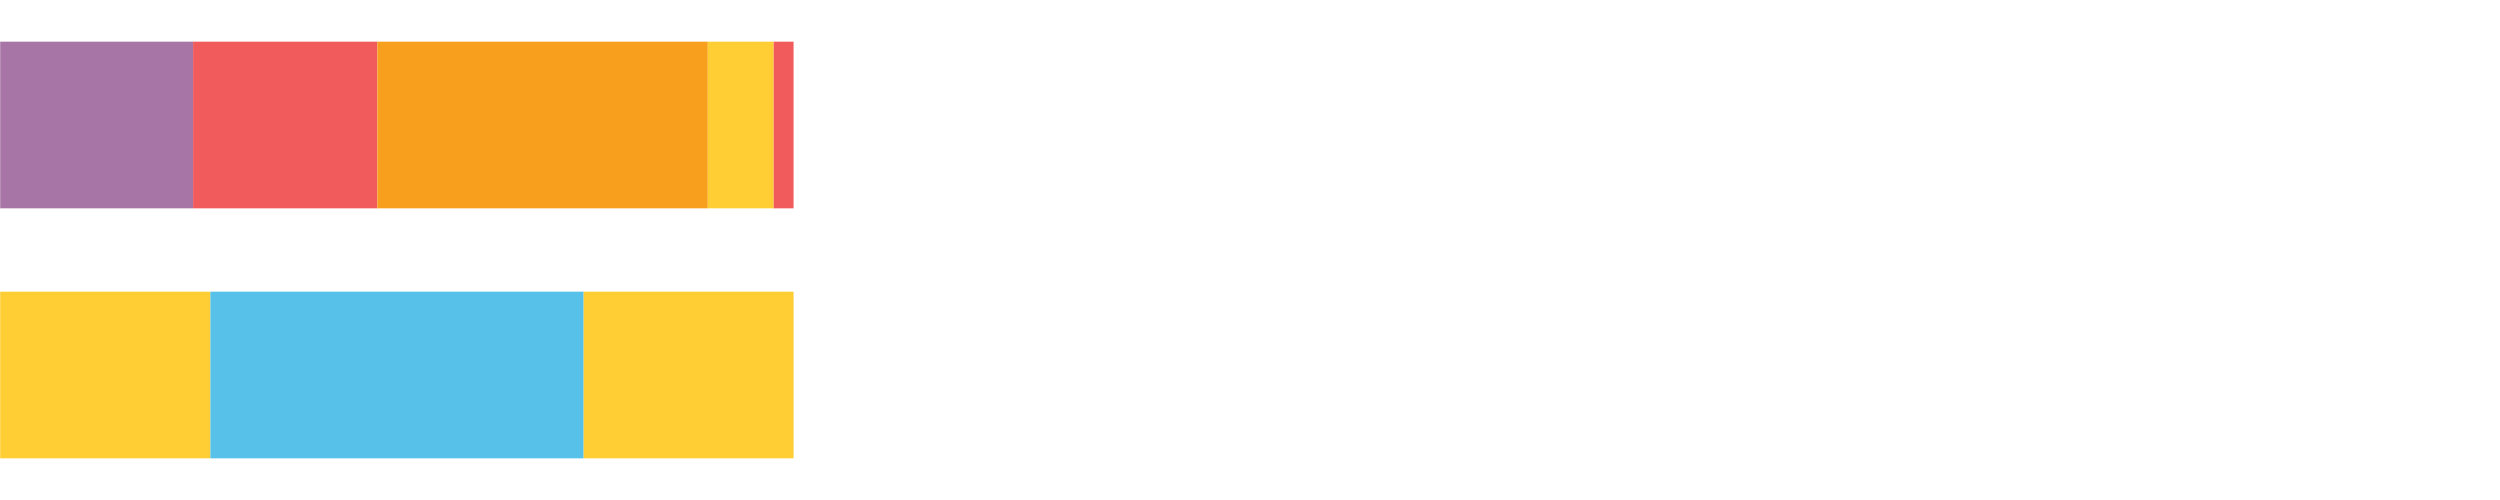 <?xml version="1.0" encoding="UTF-8"?>
<svg xmlns="http://www.w3.org/2000/svg" xmlns:xlink="http://www.w3.org/1999/xlink" width="1080pt" height="216pt" viewBox="0 0 1080 216" version="1.1">
<g><path style="stroke:none;fill-rule:nonzero;fill:#A776A6;fill-opacity:1;" d="M 0.078 18 L 0.078 90 L 83.409 90 L 83.409 18 Z M 0.078 18"/><path style="stroke:none;fill-rule:nonzero;fill:#F15B5C;fill-opacity:1;" d="M 83.409 18 L 83.409 90 L 163.012 90 L 163.012 18 Z M 83.409 18"/><path style="stroke:none;fill-rule:nonzero;fill:#F99F1E;fill-opacity:1;" d="M 163.012 18 L 163.012 90 L 305.773 90 L 305.773 18 Z M 163.012 18"/><path style="stroke:none;fill-rule:nonzero;fill:#FFCE34;fill-opacity:1;" d="M 305.773 18 L 305.773 90 L 334.242 90 L 334.242 18 Z M 305.773 18"/><path style="stroke:none;fill-rule:nonzero;fill:#F15B5C;fill-opacity:1;" d="M 334.242 18 L 334.242 90 L 342.826 90 L 342.826 18 Z M 334.242 18"/><path style="stroke:none;fill-rule:nonzero;fill:#FFCE34;fill-opacity:1;" d="M 0.078 126 L 0.078 198 L 90.886 198 L 90.886 126 Z M 0.078 126"/><path style="stroke:none;fill-rule:nonzero;fill:#57C1E9;fill-opacity:1;" d="M 90.886 126 L 90.886 198 L 252.136 198 L 252.136 126 Z M 90.886 126"/><path style="stroke:none;fill-rule:nonzero;fill:#FFCE34;fill-opacity:1;" d="M 252.136 126 L 252.136 198 L 342.826 198 L 342.826 126 Z M 252.136 126"/></g>
</svg>